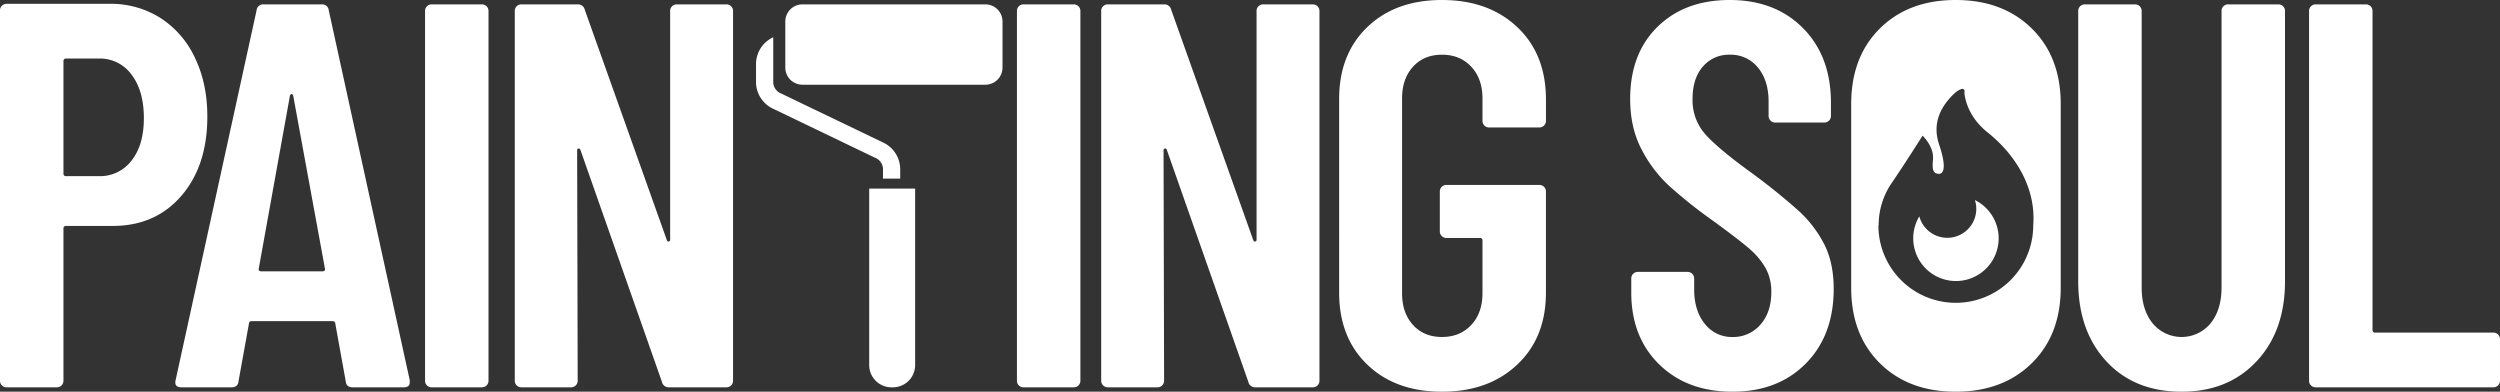 <?xml version="1.0" encoding="UTF-8"?>
<svg xmlns="http://www.w3.org/2000/svg" xmlns:xlink="http://www.w3.org/1999/xlink" id="グループ_208" data-name="グループ 208" width="1296" height="203.055" viewBox="0 0 1296 203.055">
  <rect x="0" y="0" width="1296" height="203.055" fill="#333333" stroke="none"/>
  <defs>
    <clipPath id="clip-path">
      <rect id="長方形_263" data-name="長方形 263" width="1296" height="203.055" fill="none"></rect>
    </clipPath>
  </defs>
  <g id="グループ_208-2" data-name="グループ 208" clip-path="url(#clip-path)">
    <path id="パス_2376" data-name="パス 2376" d="M83.235,9.424a49.188,49.188,0,0,1,17.867,20.7q6.381,13.334,6.38,30.345,0,25.524-13.47,41.122T58.42,117.19H34.315a1.254,1.254,0,0,0-1.419,1.419v78.84a3.39,3.39,0,0,1-3.4,3.4H3.4a3.264,3.264,0,0,1-2.411-.993A3.262,3.262,0,0,1,0,197.449V5.454A3.279,3.279,0,0,1,.992,3.043,3.282,3.282,0,0,1,3.4,2.051H56.718A48.018,48.018,0,0,1,83.235,9.424M68.2,83.3q6.381-8.082,6.381-21.978,0-14.179-6.381-22.546A20.2,20.2,0,0,0,51.331,30.41H34.315A1.253,1.253,0,0,0,32.9,31.829V89.965a1.252,1.252,0,0,0,1.419,1.419H51.331A20.445,20.445,0,0,0,68.2,83.3" transform="translate(0 -0.066)" fill="#fff"></path>
    <path id="パス_2377" data-name="パス 2377" d="M182.263,197.742l-5.388-29.778q0-1.415-1.7-1.418H133.768q-1.7,0-1.7,1.418l-5.389,29.778q-.286,3.125-3.687,3.12H97.184q-3.974,0-3.119-3.687L136.037,5.464a3.4,3.4,0,0,1,3.687-3.121h30.061a3.4,3.4,0,0,1,3.687,3.121l41.973,191.711v1.134q0,2.552-3.12,2.553H185.95q-3.4,0-3.687-3.12m-43.674-57h31.479c1.135,0,1.6-.469,1.419-1.418L155.038,49.7q-.286-.852-.851-.852t-.852.852l-16.164,89.617c-.191.948.284,1.418,1.418,1.418" transform="translate(-3.035 -0.076)" fill="#fff"></path>
    <path id="パス_2378" data-name="パス 2378" d="M228.7,199.869a3.262,3.262,0,0,1-.992-2.411V5.746a3.277,3.277,0,0,1,.992-2.411,3.283,3.283,0,0,1,2.411-.993H257.2a3.39,3.39,0,0,1,3.4,3.4V197.458a3.39,3.39,0,0,1-3.4,3.4H231.108a3.264,3.264,0,0,1-2.411-.993" transform="translate(-7.358 -0.076)" fill="#fff"></path>
    <path id="パス_2379" data-name="パス 2379" d="M357.3,3.337a3.281,3.281,0,0,1,2.41-.993H385.52a3.3,3.3,0,0,1,2.41.993,3.3,3.3,0,0,1,.993,2.411V197.459a3.39,3.39,0,0,1-3.4,3.4H355.743a3.559,3.559,0,0,1-3.687-2.836L309.8,77.781c-.192-.567-.524-.8-.993-.709a.875.875,0,0,0-.709.993l.284,119.394a3.39,3.39,0,0,1-3.4,3.4H279.171a3.388,3.388,0,0,1-3.4-3.4V5.747a3.281,3.281,0,0,1,.992-2.411,3.283,3.283,0,0,1,2.41-.993h29.211a3.564,3.564,0,0,1,3.687,2.836l42.54,119.394c.186.567.518.806.993.709a.875.875,0,0,0,.708-.993V5.747a3.278,3.278,0,0,1,.993-2.411" transform="translate(-8.911 -0.076)" fill="#fff"></path>
    <path id="パス_2380" data-name="パス 2380" d="M545.776,199.869a3.262,3.262,0,0,1-.992-2.411V5.746a3.277,3.277,0,0,1,.992-2.411,3.283,3.283,0,0,1,2.41-.993h26.092a3.39,3.39,0,0,1,3.4,3.4V197.458a3.39,3.39,0,0,1-3.4,3.4H548.186a3.264,3.264,0,0,1-2.41-.993" transform="translate(-17.603 -0.076)" fill="#fff"></path>
    <path id="パス_2381" data-name="パス 2381" d="M671.45,3.337a3.283,3.283,0,0,1,2.411-.993h25.807a3.39,3.39,0,0,1,3.4,3.4V197.459a3.39,3.39,0,0,1-3.4,3.4H669.891a3.558,3.558,0,0,1-3.688-2.836L623.948,77.781c-.192-.567-.523-.8-.993-.709a.875.875,0,0,0-.709.993l.284,119.394a3.39,3.39,0,0,1-3.4,3.4H593.318a3.388,3.388,0,0,1-3.4-3.4V5.747a3.281,3.281,0,0,1,.992-2.411,3.283,3.283,0,0,1,2.411-.993h29.211a3.564,3.564,0,0,1,3.687,2.836l42.54,119.394c.186.567.519.806.992.709a.876.876,0,0,0,.71-.993V5.747a3.277,3.277,0,0,1,.992-2.411" transform="translate(-19.061 -0.076)" fill="#fff"></path>
    <path id="パス_2382" data-name="パス 2382" d="M732,189.017q-14.61-14.038-14.605-37.294V51.33q0-23.251,14.605-37.293T770.713,0q24.1,0,38.995,14.038T824.6,51.614V62.674a3.39,3.39,0,0,1-3.4,3.4H795.1a3.391,3.391,0,0,1-3.4-3.4V51.047q0-10.209-5.813-16.449t-15.172-6.239q-9.358,0-15.03,6.239T750.01,51.047V152.007q0,10.209,5.673,16.448t15.03,6.24q9.358,0,15.172-6.24t5.813-16.448V124.782a1.254,1.254,0,0,0-1.417-1.419h-17.3a3.388,3.388,0,0,1-3.4-3.4v-20.7a3.387,3.387,0,0,1,3.4-3.4h48.211a3.388,3.388,0,0,1,3.4,3.4v52.464q0,23.258-14.889,37.294t-38.995,14.038q-24.107,0-38.711-14.038" transform="translate(-23.18 0)" fill="#fff"></path>
    <path id="パス_2383" data-name="パス 2383" d="M888.333,188.875Q873.87,174.7,873.87,151.724V144.35a3.39,3.39,0,0,1,3.4-3.4h25.807a3.39,3.39,0,0,1,3.4,3.4v5.673q0,11.059,5.53,17.866a17.6,17.6,0,0,0,14.321,6.807,18.5,18.5,0,0,0,14.464-6.382q5.67-6.381,5.672-16.874a25.054,25.054,0,0,0-3.12-12.762,39.785,39.785,0,0,0-8.79-10.209q-5.678-4.819-18.151-13.9a252.185,252.185,0,0,1-22.83-18.15A68.352,68.352,0,0,1,879.117,77.28Q873.3,66.08,873.3,51.331q0-23.537,14.18-37.435T924.918,0q23.537,0,38,14.605t14.463,38.71v6.807a3.388,3.388,0,0,1-3.4,3.4H948.457a3.39,3.39,0,0,1-3.4-3.4V52.749q0-11.061-5.53-17.725a18.049,18.049,0,0,0-14.6-6.664,17.7,17.7,0,0,0-13.9,6.1q-5.39,6.1-5.387,16.875a26.381,26.381,0,0,0,5.814,17.3q5.809,7.092,22.83,19.568a331.344,331.344,0,0,1,26.09,20.844,61.567,61.567,0,0,1,13.613,17.725q4.818,9.645,4.82,22.972,0,24.109-14.463,38.71t-38,14.605q-23.542,0-38-14.18" transform="translate(-28.218)" fill="#fff"></path>
    <path id="パス_2384" data-name="パス 2384" d="M1127.925,187.391q-14.608-15.74-14.605-41.548V5.747a3.277,3.277,0,0,1,.993-2.411,3.281,3.281,0,0,1,2.411-.993h26.091a3.39,3.39,0,0,1,3.4,3.4v143.5q0,11.345,5.672,18.434a19.478,19.478,0,0,0,30.06,0q5.67-7.086,5.672-18.434V5.747a3.276,3.276,0,0,1,.993-2.411,3.282,3.282,0,0,1,2.41-.993h26.091a3.294,3.294,0,0,1,2.411.993,3.292,3.292,0,0,1,.994,2.411v140.1q0,25.811-14.748,41.548t-38.853,15.739q-24.394,0-38.995-15.739" transform="translate(-35.973 -0.076)" fill="#fff"></path>
    <path id="パス_2385" data-name="パス 2385" d="M1237.987,199.869a3.263,3.263,0,0,1-.993-2.411V5.746a3.278,3.278,0,0,1,.993-2.411,3.281,3.281,0,0,1,2.41-.993h26.091a3.39,3.39,0,0,1,3.4,3.4V171.084a1.25,1.25,0,0,0,1.418,1.418h61.257a3.388,3.388,0,0,1,3.4,3.4v21.553a3.388,3.388,0,0,1-3.4,3.4H1240.4a3.262,3.262,0,0,1-2.41-.993" transform="translate(-39.969 -0.076)" fill="#fff"></path>
    <path id="パス_2386" data-name="パス 2386" d="M1056.92,107.181a15.023,15.023,0,1,1-28.827,8.446,22.138,22.138,0,1,0,28.827-8.446" transform="translate(-33.117 -3.463)" fill="#fff"></path>
    <path id="パス_2387" data-name="パス 2387" d="M1085.287,14.747Q1070.251,0,1045.866,0t-39.278,14.748Q991.7,29.5,991.7,53.883v95.288q0,24.393,14.889,39.136t39.278,14.748q24.387,0,39.421-14.748t15.03-39.136V53.883q0-24.387-15.03-39.136m.78,102.1a40.132,40.132,0,1,1-80.264,0h.141a38.533,38.533,0,0,1,6.306-21.318c7.21-10.514,16.455-25.211,16.455-25.211s5.95,5.6,5.405,12.162c-.47,5.613-.016,7.416,2.912,7.64,2.258.176,4.536-2.505.226-15.314-4.022-11.938,2.078-20.672,7.467-25.905,2.37-2.3,3.823-2.614,3.823-2.614a1.28,1.28,0,0,1,1.993.924s-.481.406.423,4.187c1.127,4.706,4.058,11.326,11.553,17.325,14.63,11.7,25.083,28.878,23.559,48.124" transform="translate(-32.043 0)" fill="#fff"></path>
    <path id="パス_2388" data-name="パス 2388" d="M429.553,43.986h94.881a8.855,8.855,0,0,0,8.853-8.854V11.2a8.855,8.855,0,0,0-8.853-8.854H429.553A8.855,8.855,0,0,0,420.7,11.2V35.131a8.855,8.855,0,0,0,8.853,8.854" transform="translate(-13.593 -0.076)" fill="#fff"></path>
    <path id="パス_2389" data-name="パス 2389" d="M489.454,192.53V101.048H465.645V192.53a11.519,11.519,0,0,0,11.519,11.52h.769A11.52,11.52,0,0,0,489.454,192.53Z" transform="translate(-15.046 -3.265)" fill="#fff"></path>
    <path id="パス_2390" data-name="パス 2390" d="M405.008,33.873v9.264a15.328,15.328,0,0,0,9.361,14.106l-.006.011,52.3,25.14.139.057a6.42,6.42,0,0,1,4.027,5.958V93.22h8.923V88.408A15.334,15.334,0,0,0,470.4,74.3l0-.012L418.1,49.147l-.137-.054a6.426,6.426,0,0,1-4.028-5.956V19.951a15.333,15.333,0,0,0-8.924,13.922" transform="translate(-13.086 -0.645)" fill="#fff"></path>
  </g>
</svg>
